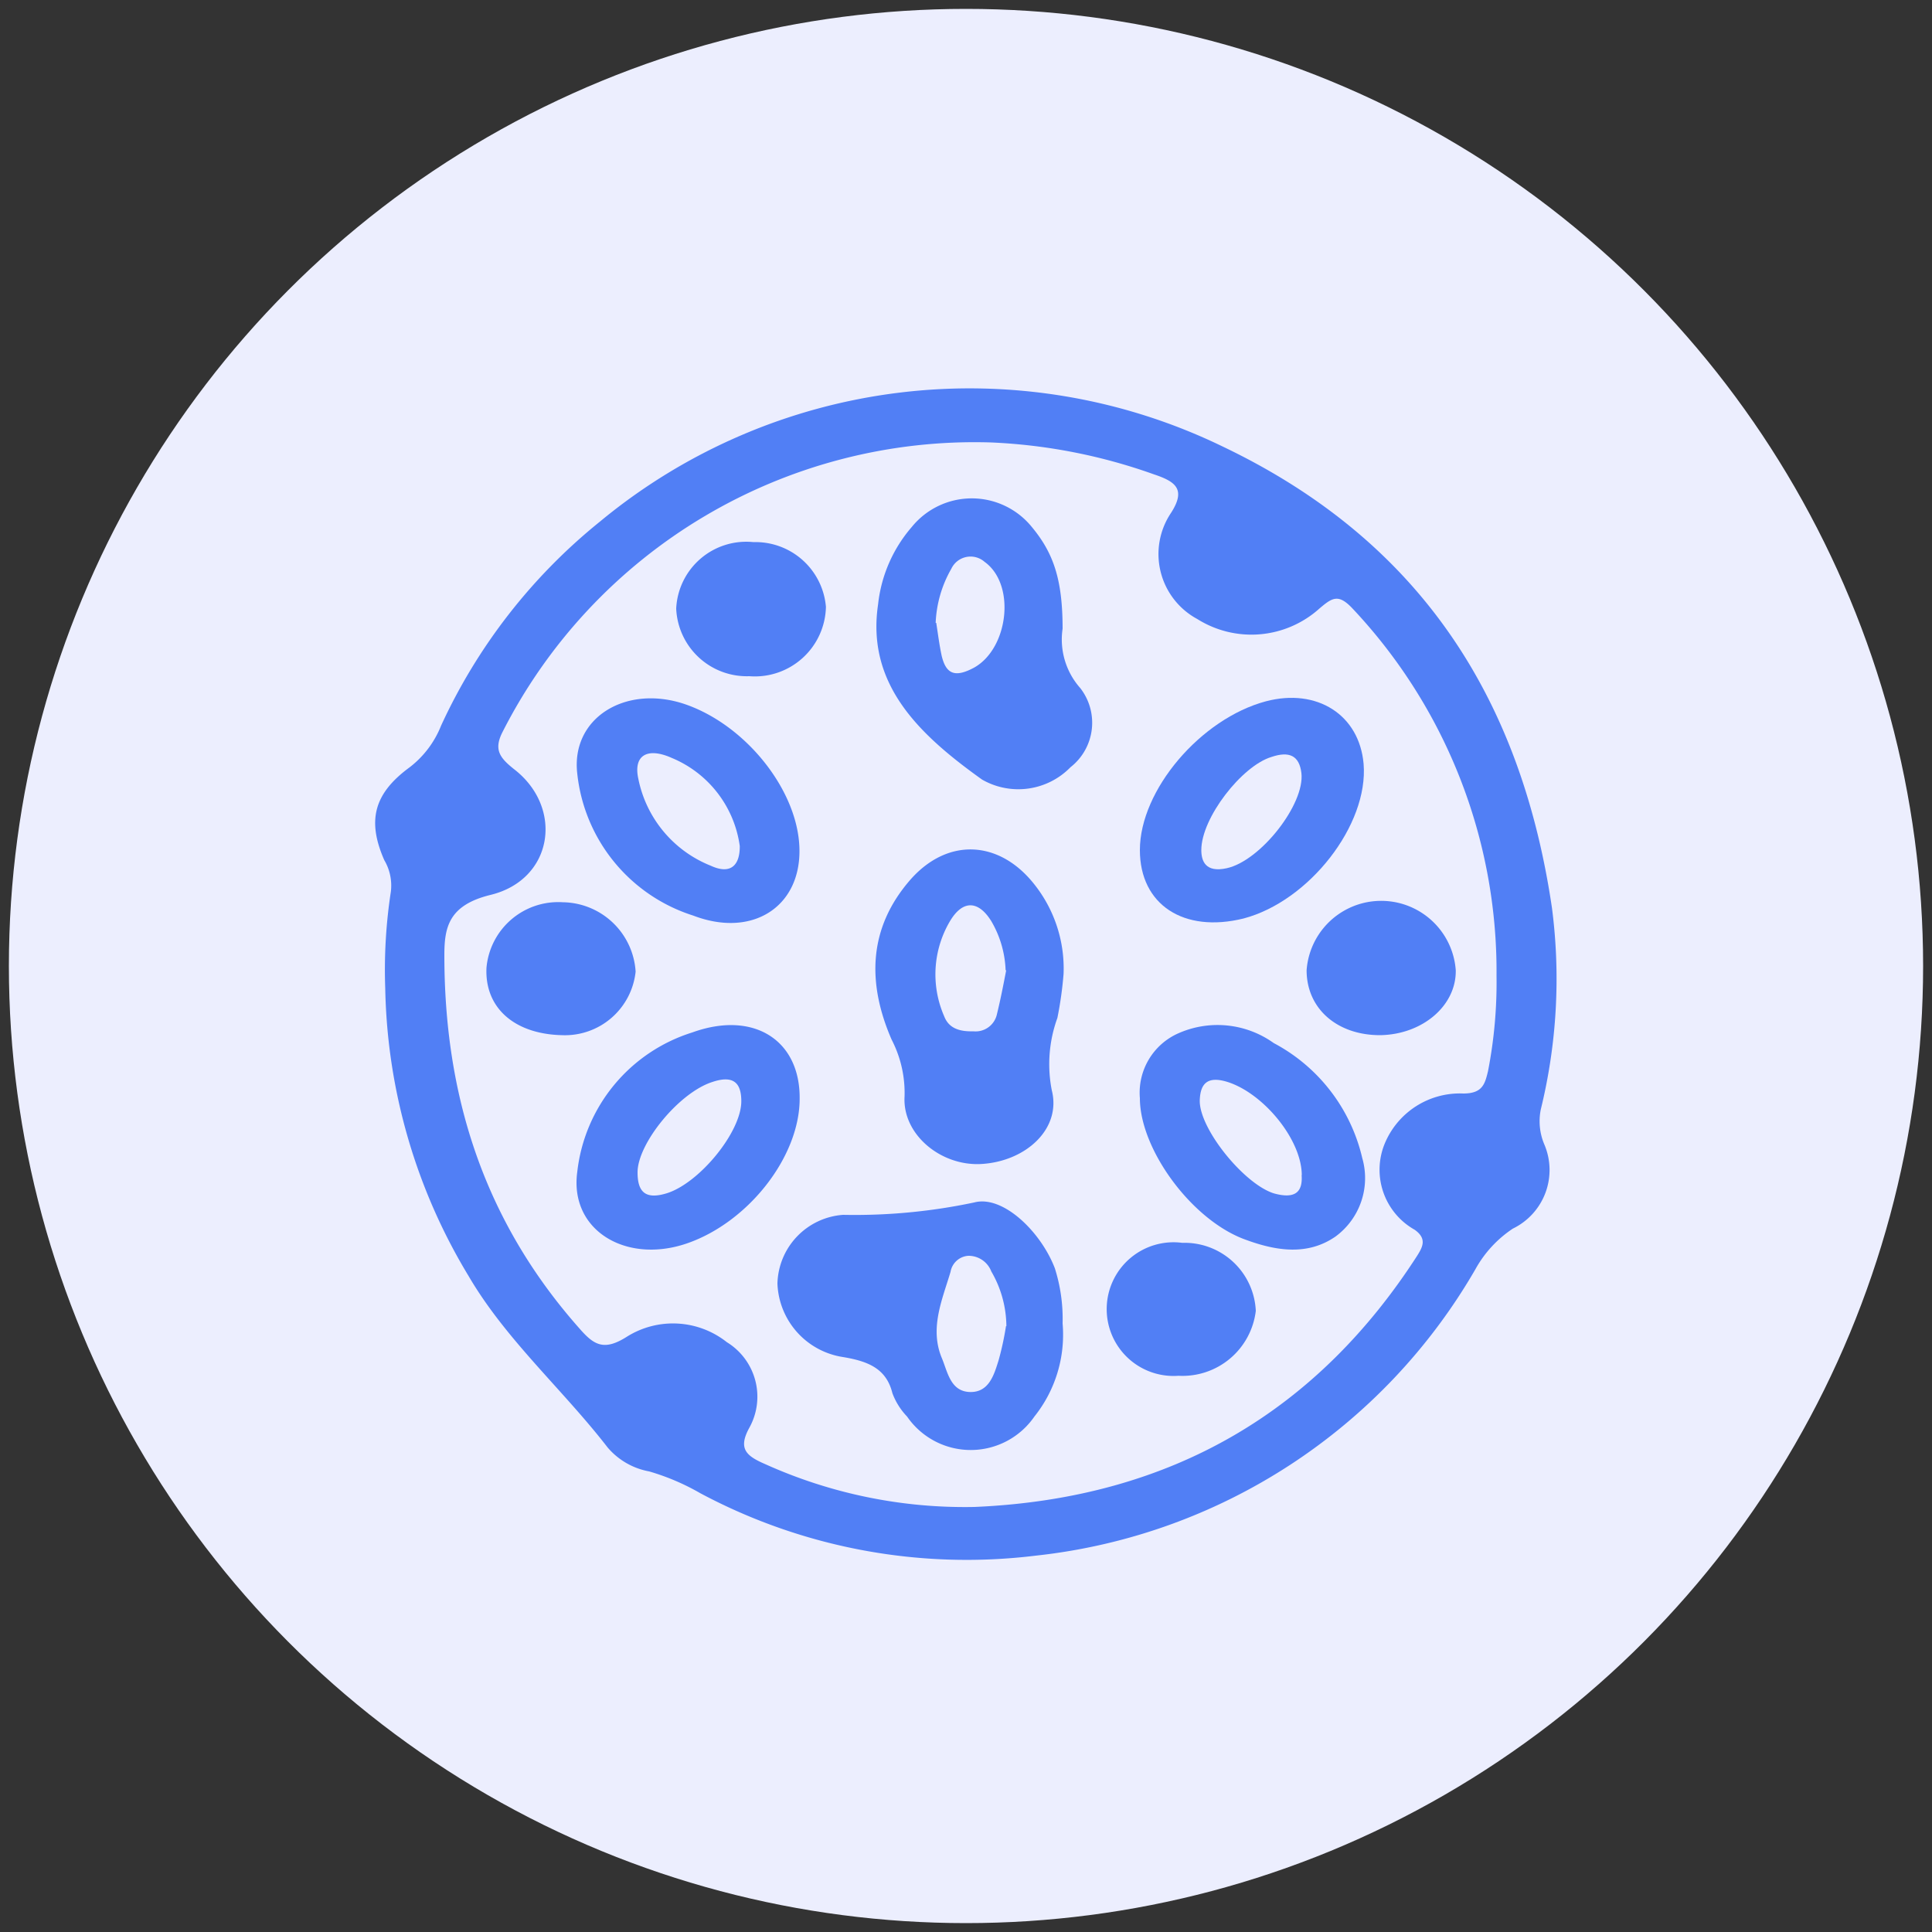 <svg xmlns="http://www.w3.org/2000/svg" viewBox="0 0 100 100"><rect x="0" y="0" width="100" height="100" fill="#333333" stroke="none"/><defs><style>.cls-1{fill:#eceefe;}.cls-2{fill:#517ff5;}</style></defs><g id="OBJECTS"><circle class="cls-1" cx="50" cy="50" r="49.54"/><path class="cls-2" d="M19.94,51.16a26.68,26.68,0,0,1,.29-5,2.59,2.59,0,0,0-.34-1.64c-.9-2.05-.54-3.45,1.32-4.81a5.08,5.08,0,0,0,1.62-2.15A29.25,29.25,0,0,1,31.05,27a30,30,0,0,1,32.19-3.91C73.94,28.18,78.81,36.68,80.33,47a28.42,28.42,0,0,1-.58,10.43,3.07,3.07,0,0,0,.19,1.82,3.37,3.37,0,0,1-1.63,4.34,6,6,0,0,0-1.94,2.1A30,30,0,0,1,53.61,80.52a29.28,29.28,0,0,1-17.36-3.23,12,12,0,0,0-2.65-1.13,3.69,3.69,0,0,1-2.15-1.24c-2.32-3-5.28-5.59-7.2-8.88A29.79,29.79,0,0,1,19.94,51.16Zm57.52-.66a27.4,27.4,0,0,0-7.45-19c-.74-.79-1.06-.56-1.72,0a5.26,5.26,0,0,1-6.32.54,3.82,3.82,0,0,1-1.36-5.49c.8-1.24.22-1.63-.89-2a28.67,28.67,0,0,0-8.45-1.65A27.4,27.4,0,0,0,26,37.91c-.45.9-.13,1.32.63,1.92,2.56,2,2,5.7-1.24,6.49C23.22,46.85,23,48,23,49.44c0,7.1,1.95,13.64,7,19.33.75.86,1.27,1.17,2.46.41a4.49,4.49,0,0,1,5.16.29,3.31,3.31,0,0,1,1.16,4.44c-.59,1.08-.15,1.45.82,1.87A25.12,25.12,0,0,0,50.43,78c10.38-.44,17.84-5.12,22.92-13,.29-.46.52-.89-.13-1.35a3.56,3.56,0,0,1-1.57-4.4,4.21,4.21,0,0,1,4.09-2.65c1,0,1.12-.5,1.28-1.16A24,24,0,0,0,77.46,50.5Z"/><path class="cls-2" d="M55,68.5a6.78,6.78,0,0,1-1.46,4.82,4,4,0,0,1-6.59,0,3.51,3.51,0,0,1-.76-1.21c-.31-1.26-1.23-1.65-2.56-1.87a4,4,0,0,1-3.39-3.8,3.66,3.66,0,0,1,3.4-3.56,29.85,29.85,0,0,0,6.78-.64c1.49-.4,3.46,1.52,4.18,3.41A8.66,8.66,0,0,1,55,68.5Zm-2.91.14a5.69,5.69,0,0,0-.78-2.83A1.26,1.26,0,0,0,50.12,65a1,1,0,0,0-.92.83c-.44,1.47-1.1,2.94-.44,4.49.29.7.44,1.7,1.44,1.73s1.26-.92,1.49-1.65A15.55,15.55,0,0,0,52.07,68.64Z"/><path class="cls-2" d="M55.05,50.41a19.24,19.24,0,0,1-.32,2.28,7,7,0,0,0-.29,3.74c.51,2-1.35,3.7-3.68,3.82-2.09.1-4.06-1.55-3.94-3.5a6,6,0,0,0-.67-2.94c-1.26-2.9-1.24-5.77,1-8.31,1.93-2.16,4.57-2,6.36.24A7,7,0,0,1,55.05,50.41Zm-3-.19a5.39,5.39,0,0,0-.74-2.54c-.67-1.08-1.48-1.11-2.14,0a5.41,5.41,0,0,0-.3,4.92c.24.63.8.8,1.51.78a1.13,1.13,0,0,0,1.22-.88C51.79,51.72,51.93,51,52.08,50.22Z"/><path class="cls-2" d="M55,32.54a3.79,3.79,0,0,0,.91,3.07,2.92,2.92,0,0,1-.5,4.1,3.77,3.77,0,0,1-4.58.64c-3.23-2.31-6-4.91-5.38-9.07a7.31,7.31,0,0,1,1.74-4,4,4,0,0,1,6.22,0C54.53,28.63,55,30,55,32.54Zm-6.54-.3c.09.58.16,1.14.28,1.7.22.92.66,1.17,1.69.61,1.77-1,2.16-4.3.53-5.47a1.1,1.1,0,0,0-1.72.36A6.11,6.11,0,0,0,48.43,32.24Z"/><path class="cls-2" d="M59,44c0-3.11,3.15-6.8,6.52-7.7,2.65-.7,4.84.7,5.06,3.24.26,3.15-2.81,7.1-6.21,8C61.26,48.31,59,46.82,59,44Zm3.18,0c0,.56.21,1.18,1.31.94,1.76-.38,4.06-3.33,3.87-4.93-.11-.91-.64-1.14-1.55-.83C64.28,39.64,62.18,42.33,62.18,44Z"/><path class="cls-2" d="M59,56.84a3.36,3.36,0,0,1,2-3.36,5,5,0,0,1,4.93.51,9.05,9.05,0,0,1,4.58,5.95A3.75,3.75,0,0,1,69.13,64c-1.44,1-3.06.75-4.62.18C61.71,63.2,59,59.5,59,56.84Zm8.38,4c0-1.87-2-4.26-3.85-4.84-1.06-.33-1.4.12-1.43.94-.05,1.46,2.29,4.35,3.84,4.83C67.06,62.08,67.44,61.68,67.37,60.8Z"/><path class="cls-2" d="M41.39,56.87c0,3-2.65,6.38-5.81,7.48s-6.12-.66-5.7-3.7a8.56,8.56,0,0,1,5.95-7.21C39,52.29,41.42,53.83,41.39,56.87ZM33,60.68c0,1,.39,1.42,1.49,1.09,1.69-.51,3.88-3.17,3.88-4.77,0-.92-.38-1.37-1.49-1C35.14,56.55,33,59.19,33,60.68Z"/><path class="cls-2" d="M41.38,44.06c0,2.91-2.47,4.49-5.5,3.33a8.67,8.67,0,0,1-6-7.34c-.34-2.86,2.45-4.61,5.49-3.63C38.62,37.49,41.39,41,41.38,44.06Zm-3.09-.27a5.79,5.79,0,0,0-3.52-4.56c-1.25-.56-2-.15-1.73,1.08a6.14,6.14,0,0,0,3.75,4.5C37.81,45.28,38.3,44.8,38.29,43.79Z"/><path class="cls-2" d="M38.78,35A3.66,3.66,0,0,1,35,31.5a3.63,3.63,0,0,1,4-3.44,3.66,3.66,0,0,1,3.75,3.35A3.68,3.68,0,0,1,38.78,35Z"/><path class="cls-2" d="M71.43,53.58c-2.22,0-3.8-1.37-3.8-3.36a3.87,3.87,0,0,1,7.72,0C75.38,52.06,73.62,53.55,71.43,53.58Z"/><path class="cls-2" d="M29.08,53.58c-2.46-.06-4-1.42-3.9-3.49a3.73,3.73,0,0,1,3.95-3.39,3.83,3.83,0,0,1,3.77,3.59A3.68,3.68,0,0,1,29.08,53.58Z"/><path class="cls-2" d="M61.18,64.33A3.69,3.69,0,0,1,65,67.85a3.82,3.82,0,0,1-4,3.36,3.46,3.46,0,1,1,.2-6.88Z"/></g></svg>